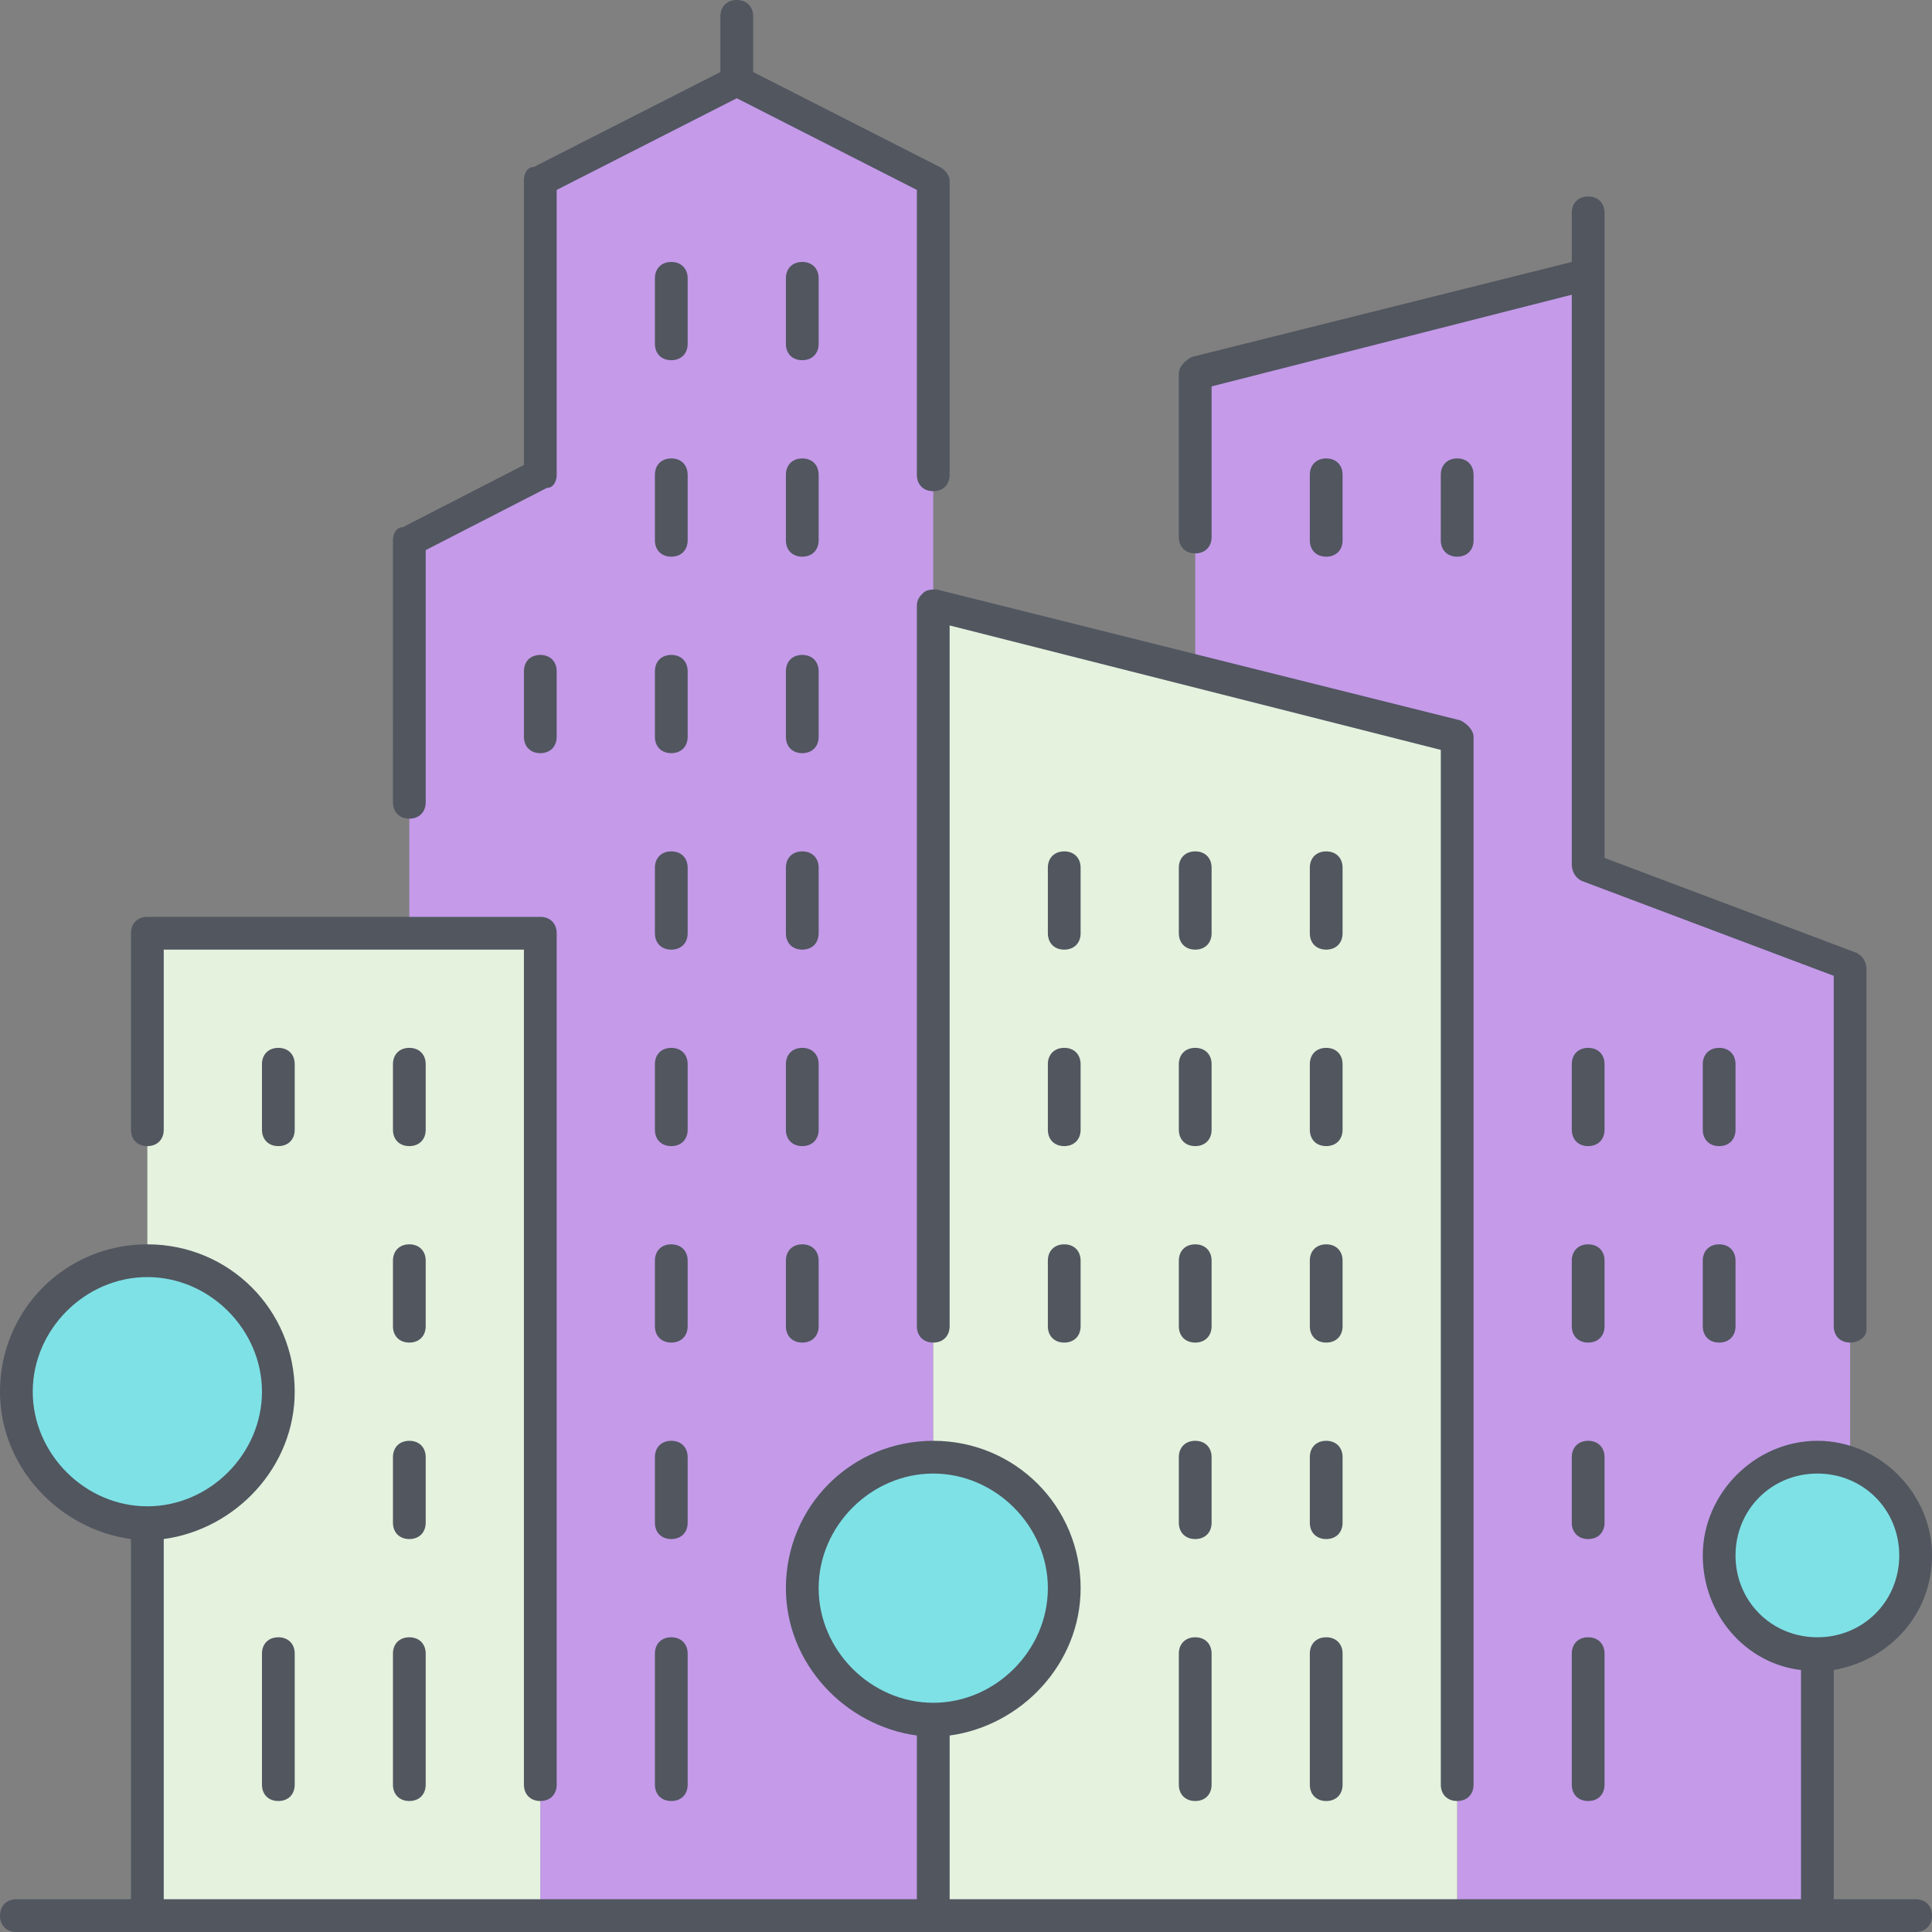 <?xml version="1.0" encoding="iso-8859-1"?>
<!-- Uploaded to: SVG Repo, www.svgrepo.com, Generator: SVG Repo Mixer Tools -->
<svg height="800px" width="800px" version="1.1" id="Layer_1" xmlns="http://www.w3.org/2000/svg" xmlns:xlink="http://www.w3.org/1999/xlink" 
	 viewBox="0 0 503.467 503.467" xml:space="preserve">
<rect x="0" y="0" width="503.467" height="503.467" fill="#808080" stroke="none"/>
<g transform="translate(1 3)">
	<path style="fill:#C49AE9;" d="M472.6,376.733c-14.507,0-25.6,11.093-25.6,25.6s11.093,25.6,25.6,25.6V496.2h-93.867V189
		l-68.267-17.067v-76.8l102.4-25.6v153.6l68.267,25.6v128l-0.853,1.707C477.72,376.733,475.16,376.733,472.6,376.733z M139.8,496.2
		v-256h-34.133V137.8l34.133-17.067v-76.8l51.2-25.6l51.2,25.6v110.933v221.867c-18.773,0-34.133,15.36-34.133,34.133
		S223.427,445,242.2,445v51.2H139.8z"/>
	<path style="fill:#E4F2DE;" d="M37.4,325.533V240.2h68.267H139.8v256H37.4V393.8c18.773,0,34.133-15.36,34.133-34.133
		S56.173,325.533,37.4,325.533z M378.733,189v307.2H242.2V445c18.773,0,34.133-15.36,34.133-34.133s-15.36-34.133-34.133-34.133
		V154.867l68.267,17.067L378.733,189z"/>
	<path style="fill:#7EE1E6;" d="M37.4,325.533c18.773,0,34.133,15.36,34.133,34.133S56.173,393.8,37.4,393.8
		S3.267,378.44,3.267,359.667S18.627,325.533,37.4,325.533z M242.2,376.733c18.773,0,34.133,15.36,34.133,34.133
		S260.973,445,242.2,445s-34.133-15.36-34.133-34.133S223.427,376.733,242.2,376.733z M480.28,378.44
		c10.24,3.413,17.92,12.8,17.92,23.893c0,14.507-11.093,25.6-25.6,25.6c-14.507,0-25.6-11.093-25.6-25.6s11.093-25.6,25.6-25.6
		C475.16,376.733,477.72,377.587,480.28,378.44z"/>
</g>
<path style="fill:#51565F;" d="M499.2,503.467H4.267C1.707,503.467,0,501.76,0,499.2c0-2.56,1.707-4.267,4.267-4.267h29.867v-93.867
	C15.36,398.507,0,382.293,0,362.667c0-21.333,17.067-38.4,38.4-38.4s38.4,17.067,38.4,38.4c0,19.627-15.36,35.84-34.133,38.4v93.867
	h196.267v-42.667c-18.773-2.56-34.133-18.773-34.133-38.4c0-21.333,17.067-38.4,38.4-38.4s38.4,17.067,38.4,38.4
	c0,19.627-15.36,35.84-34.133,38.4v42.667h221.867V435.2c-14.507-1.707-25.6-14.507-25.6-29.867
	c0-16.213,13.653-29.867,29.867-29.867c16.213,0,29.867,13.653,29.867,29.867c0,15.36-11.093,27.307-25.6,29.867v59.733H499.2
	c2.56,0,4.267,1.707,4.267,4.267C503.467,501.76,501.76,503.467,499.2,503.467z M243.2,384c-16.213,0-29.867,13.653-29.867,29.867
	c0,16.213,13.653,29.867,29.867,29.867s29.867-13.653,29.867-29.867C273.067,397.653,259.413,384,243.2,384z M473.6,384
	c-11.947,0-21.333,9.387-21.333,21.333c0,11.947,9.387,21.333,21.333,21.333c11.947,0,21.333-9.387,21.333-21.333
	C494.933,393.387,485.547,384,473.6,384z M38.4,332.8c-16.213,0-29.867,13.653-29.867,29.867s13.653,29.867,29.867,29.867
	s29.867-13.653,29.867-29.867S54.613,332.8,38.4,332.8z M413.867,469.333c-2.56,0-4.267-1.707-4.267-4.267v-34.133
	c0-2.56,1.707-4.267,4.267-4.267s4.267,1.707,4.267,4.267v34.133C418.133,467.627,416.427,469.333,413.867,469.333z
	 M379.733,469.333c-2.56,0-4.267-1.707-4.267-4.267V195.413l-128-32.427V345.6c0,2.56-1.707,4.267-4.267,4.267
	s-4.267-1.707-4.267-4.267V157.867c0-1.707,0.853-2.56,1.707-3.413c0.853-0.853,2.56-0.853,3.413-0.853l136.533,34.133
	c1.707,0.853,3.413,2.56,3.413,4.267v273.067C384,467.627,382.293,469.333,379.733,469.333z M345.6,469.333
	c-2.56,0-4.267-1.707-4.267-4.267v-34.133c0-2.56,1.707-4.267,4.267-4.267s4.267,1.707,4.267,4.267v34.133
	C349.867,467.627,348.16,469.333,345.6,469.333z M311.467,469.333c-2.56,0-4.267-1.707-4.267-4.267v-34.133
	c0-2.56,1.707-4.267,4.267-4.267s4.267,1.707,4.267,4.267v34.133C315.733,467.627,314.027,469.333,311.467,469.333z
	 M174.933,469.333c-2.56,0-4.267-1.707-4.267-4.267v-34.133c0-2.56,1.707-4.267,4.267-4.267c2.56,0,4.267,1.707,4.267,4.267v34.133
	C179.2,467.627,177.493,469.333,174.933,469.333z M140.8,469.333c-2.56,0-4.267-1.707-4.267-4.267v-217.6H42.667V294.4
	c0,2.56-1.707,4.267-4.267,4.267s-4.267-1.707-4.267-4.267v-51.2c0-2.56,1.707-4.267,4.267-4.267h102.4
	c2.56,0,4.267,1.707,4.267,4.267v221.867C145.067,467.627,143.36,469.333,140.8,469.333z M106.667,469.333
	c-2.56,0-4.267-1.707-4.267-4.267v-34.133c0-2.56,1.707-4.267,4.267-4.267s4.267,1.707,4.267,4.267v34.133
	C110.933,467.627,109.227,469.333,106.667,469.333z M72.533,469.333c-2.56,0-4.267-1.707-4.267-4.267v-34.133
	c0-2.56,1.707-4.267,4.267-4.267c2.56,0,4.267,1.707,4.267,4.267v34.133C76.8,467.627,75.093,469.333,72.533,469.333z
	 M413.867,401.067c-2.56,0-4.267-1.707-4.267-4.267v-17.067c0-2.56,1.707-4.267,4.267-4.267s4.267,1.707,4.267,4.267V396.8
	C418.133,399.36,416.427,401.067,413.867,401.067z M345.6,401.067c-2.56,0-4.267-1.707-4.267-4.267v-17.067
	c0-2.56,1.707-4.267,4.267-4.267s4.267,1.707,4.267,4.267V396.8C349.867,399.36,348.16,401.067,345.6,401.067z M311.467,401.067
	c-2.56,0-4.267-1.707-4.267-4.267v-17.067c0-2.56,1.707-4.267,4.267-4.267s4.267,1.707,4.267,4.267V396.8
	C315.733,399.36,314.027,401.067,311.467,401.067z M174.933,401.067c-2.56,0-4.267-1.707-4.267-4.267v-17.067
	c0-2.56,1.707-4.267,4.267-4.267c2.56,0,4.267,1.707,4.267,4.267V396.8C179.2,399.36,177.493,401.067,174.933,401.067z
	 M106.667,401.067c-2.56,0-4.267-1.707-4.267-4.267v-17.067c0-2.56,1.707-4.267,4.267-4.267s4.267,1.707,4.267,4.267V396.8
	C110.933,399.36,109.227,401.067,106.667,401.067z M482.133,349.867c-2.56,0-4.267-1.707-4.267-4.267v-91.307l-65.707-24.747
	c-1.707-0.853-2.56-2.56-2.56-4.267V76.8l-93.867,23.893v39.253c0,2.56-1.707,4.267-4.267,4.267s-4.267-1.707-4.267-4.267V97.28
	c0-1.707,1.707-3.413,3.413-4.267L409.6,68.267v-12.8c0-2.56,1.707-4.267,4.267-4.267s4.267,1.707,4.267,4.267v168.107
	l65.707,24.747c1.707,0.853,2.56,2.56,2.56,4.267v93.867C486.4,348.16,484.693,349.867,482.133,349.867z M448,349.867
	c-2.56,0-4.267-1.707-4.267-4.267v-17.067c0-2.56,1.707-4.267,4.267-4.267s4.267,1.707,4.267,4.267V345.6
	C452.267,348.16,450.56,349.867,448,349.867z M413.867,349.867c-2.56,0-4.267-1.707-4.267-4.267v-17.067
	c0-2.56,1.707-4.267,4.267-4.267s4.267,1.707,4.267,4.267V345.6C418.133,348.16,416.427,349.867,413.867,349.867z M345.6,349.867
	c-2.56,0-4.267-1.707-4.267-4.267v-17.067c0-2.56,1.707-4.267,4.267-4.267s4.267,1.707,4.267,4.267V345.6
	C349.867,348.16,348.16,349.867,345.6,349.867z M311.467,349.867c-2.56,0-4.267-1.707-4.267-4.267v-17.067
	c0-2.56,1.707-4.267,4.267-4.267s4.267,1.707,4.267,4.267V345.6C315.733,348.16,314.027,349.867,311.467,349.867z M277.333,349.867
	c-2.56,0-4.267-1.707-4.267-4.267v-17.067c0-2.56,1.707-4.267,4.267-4.267s4.267,1.707,4.267,4.267V345.6
	C281.6,348.16,279.893,349.867,277.333,349.867z M209.067,349.867c-2.56,0-4.267-1.707-4.267-4.267v-17.067
	c0-2.56,1.707-4.267,4.267-4.267s4.267,1.707,4.267,4.267V345.6C213.333,348.16,211.627,349.867,209.067,349.867z M174.933,349.867
	c-2.56,0-4.267-1.707-4.267-4.267v-17.067c0-2.56,1.707-4.267,4.267-4.267c2.56,0,4.267,1.707,4.267,4.267V345.6
	C179.2,348.16,177.493,349.867,174.933,349.867z M106.667,349.867c-2.56,0-4.267-1.707-4.267-4.267v-17.067
	c0-2.56,1.707-4.267,4.267-4.267s4.267,1.707,4.267,4.267V345.6C110.933,348.16,109.227,349.867,106.667,349.867z M448,298.667
	c-2.56,0-4.267-1.707-4.267-4.267v-17.067c0-2.56,1.707-4.267,4.267-4.267s4.267,1.707,4.267,4.267V294.4
	C452.267,296.96,450.56,298.667,448,298.667z M413.867,298.667c-2.56,0-4.267-1.707-4.267-4.267v-17.067
	c0-2.56,1.707-4.267,4.267-4.267s4.267,1.707,4.267,4.267V294.4C418.133,296.96,416.427,298.667,413.867,298.667z M345.6,298.667
	c-2.56,0-4.267-1.707-4.267-4.267v-17.067c0-2.56,1.707-4.267,4.267-4.267s4.267,1.707,4.267,4.267V294.4
	C349.867,296.96,348.16,298.667,345.6,298.667z M311.467,298.667c-2.56,0-4.267-1.707-4.267-4.267v-17.067
	c0-2.56,1.707-4.267,4.267-4.267s4.267,1.707,4.267,4.267V294.4C315.733,296.96,314.027,298.667,311.467,298.667z M277.333,298.667
	c-2.56,0-4.267-1.707-4.267-4.267v-17.067c0-2.56,1.707-4.267,4.267-4.267s4.267,1.707,4.267,4.267V294.4
	C281.6,296.96,279.893,298.667,277.333,298.667z M209.067,298.667c-2.56,0-4.267-1.707-4.267-4.267v-17.067
	c0-2.56,1.707-4.267,4.267-4.267s4.267,1.707,4.267,4.267V294.4C213.333,296.96,211.627,298.667,209.067,298.667z M174.933,298.667
	c-2.56,0-4.267-1.707-4.267-4.267v-17.067c0-2.56,1.707-4.267,4.267-4.267c2.56,0,4.267,1.707,4.267,4.267V294.4
	C179.2,296.96,177.493,298.667,174.933,298.667z M106.667,298.667c-2.56,0-4.267-1.707-4.267-4.267v-17.067
	c0-2.56,1.707-4.267,4.267-4.267s4.267,1.707,4.267,4.267V294.4C110.933,296.96,109.227,298.667,106.667,298.667z M72.533,298.667
	c-2.56,0-4.267-1.707-4.267-4.267v-17.067c0-2.56,1.707-4.267,4.267-4.267c2.56,0,4.267,1.707,4.267,4.267V294.4
	C76.8,296.96,75.093,298.667,72.533,298.667z M345.6,247.467c-2.56,0-4.267-1.707-4.267-4.267v-17.067
	c0-2.56,1.707-4.267,4.267-4.267s4.267,1.707,4.267,4.267V243.2C349.867,245.76,348.16,247.467,345.6,247.467z M311.467,247.467
	c-2.56,0-4.267-1.707-4.267-4.267v-17.067c0-2.56,1.707-4.267,4.267-4.267s4.267,1.707,4.267,4.267V243.2
	C315.733,245.76,314.027,247.467,311.467,247.467z M277.333,247.467c-2.56,0-4.267-1.707-4.267-4.267v-17.067
	c0-2.56,1.707-4.267,4.267-4.267s4.267,1.707,4.267,4.267V243.2C281.6,245.76,279.893,247.467,277.333,247.467z M209.067,247.467
	c-2.56,0-4.267-1.707-4.267-4.267v-17.067c0-2.56,1.707-4.267,4.267-4.267s4.267,1.707,4.267,4.267V243.2
	C213.333,245.76,211.627,247.467,209.067,247.467z M174.933,247.467c-2.56,0-4.267-1.707-4.267-4.267v-17.067
	c0-2.56,1.707-4.267,4.267-4.267c2.56,0,4.267,1.707,4.267,4.267V243.2C179.2,245.76,177.493,247.467,174.933,247.467z
	 M106.667,213.333c-2.56,0-4.267-1.707-4.267-4.267V140.8c0-1.707,0.853-3.413,2.56-3.413l31.573-16.213v-74.24
	c0-1.707,0.853-3.413,2.56-3.413l48.64-24.747V4.267C187.733,1.707,189.44,0,192,0s4.267,1.707,4.267,4.267v14.507l48.64,24.747
	c1.707,0.853,2.56,2.56,2.56,3.413v76.8c0,2.56-1.707,4.267-4.267,4.267c-2.56,0-4.267-1.707-4.267-4.267v-74.24L192,25.6
	l-46.933,23.893v74.24c0,1.707-0.853,3.413-2.56,3.413l-31.573,16.213v65.707C110.933,211.627,109.227,213.333,106.667,213.333z
	 M209.067,196.267c-2.56,0-4.267-1.707-4.267-4.267v-17.067c0-2.56,1.707-4.267,4.267-4.267s4.267,1.707,4.267,4.267V192
	C213.333,194.56,211.627,196.267,209.067,196.267z M174.933,196.267c-2.56,0-4.267-1.707-4.267-4.267v-17.067
	c0-2.56,1.707-4.267,4.267-4.267c2.56,0,4.267,1.707,4.267,4.267V192C179.2,194.56,177.493,196.267,174.933,196.267z M140.8,196.267
	c-2.56,0-4.267-1.707-4.267-4.267v-17.067c0-2.56,1.707-4.267,4.267-4.267c2.56,0,4.267,1.707,4.267,4.267V192
	C145.067,194.56,143.36,196.267,140.8,196.267z M379.733,145.067c-2.56,0-4.267-1.707-4.267-4.267v-17.067
	c0-2.56,1.707-4.267,4.267-4.267c2.56,0,4.267,1.707,4.267,4.267V140.8C384,143.36,382.293,145.067,379.733,145.067z M345.6,145.067
	c-2.56,0-4.267-1.707-4.267-4.267v-17.067c0-2.56,1.707-4.267,4.267-4.267s4.267,1.707,4.267,4.267V140.8
	C349.867,143.36,348.16,145.067,345.6,145.067z M209.067,145.067c-2.56,0-4.267-1.707-4.267-4.267v-17.067
	c0-2.56,1.707-4.267,4.267-4.267s4.267,1.707,4.267,4.267V140.8C213.333,143.36,211.627,145.067,209.067,145.067z M174.933,145.067
	c-2.56,0-4.267-1.707-4.267-4.267v-17.067c0-2.56,1.707-4.267,4.267-4.267c2.56,0,4.267,1.707,4.267,4.267V140.8
	C179.2,143.36,177.493,145.067,174.933,145.067z M209.067,93.867c-2.56,0-4.267-1.707-4.267-4.267V72.533
	c0-2.56,1.707-4.267,4.267-4.267s4.267,1.707,4.267,4.267V89.6C213.333,92.16,211.627,93.867,209.067,93.867z M174.933,93.867
	c-2.56,0-4.267-1.707-4.267-4.267V72.533c0-2.56,1.707-4.267,4.267-4.267c2.56,0,4.267,1.707,4.267,4.267V89.6
	C179.2,92.16,177.493,93.867,174.933,93.867z"/>
</svg>